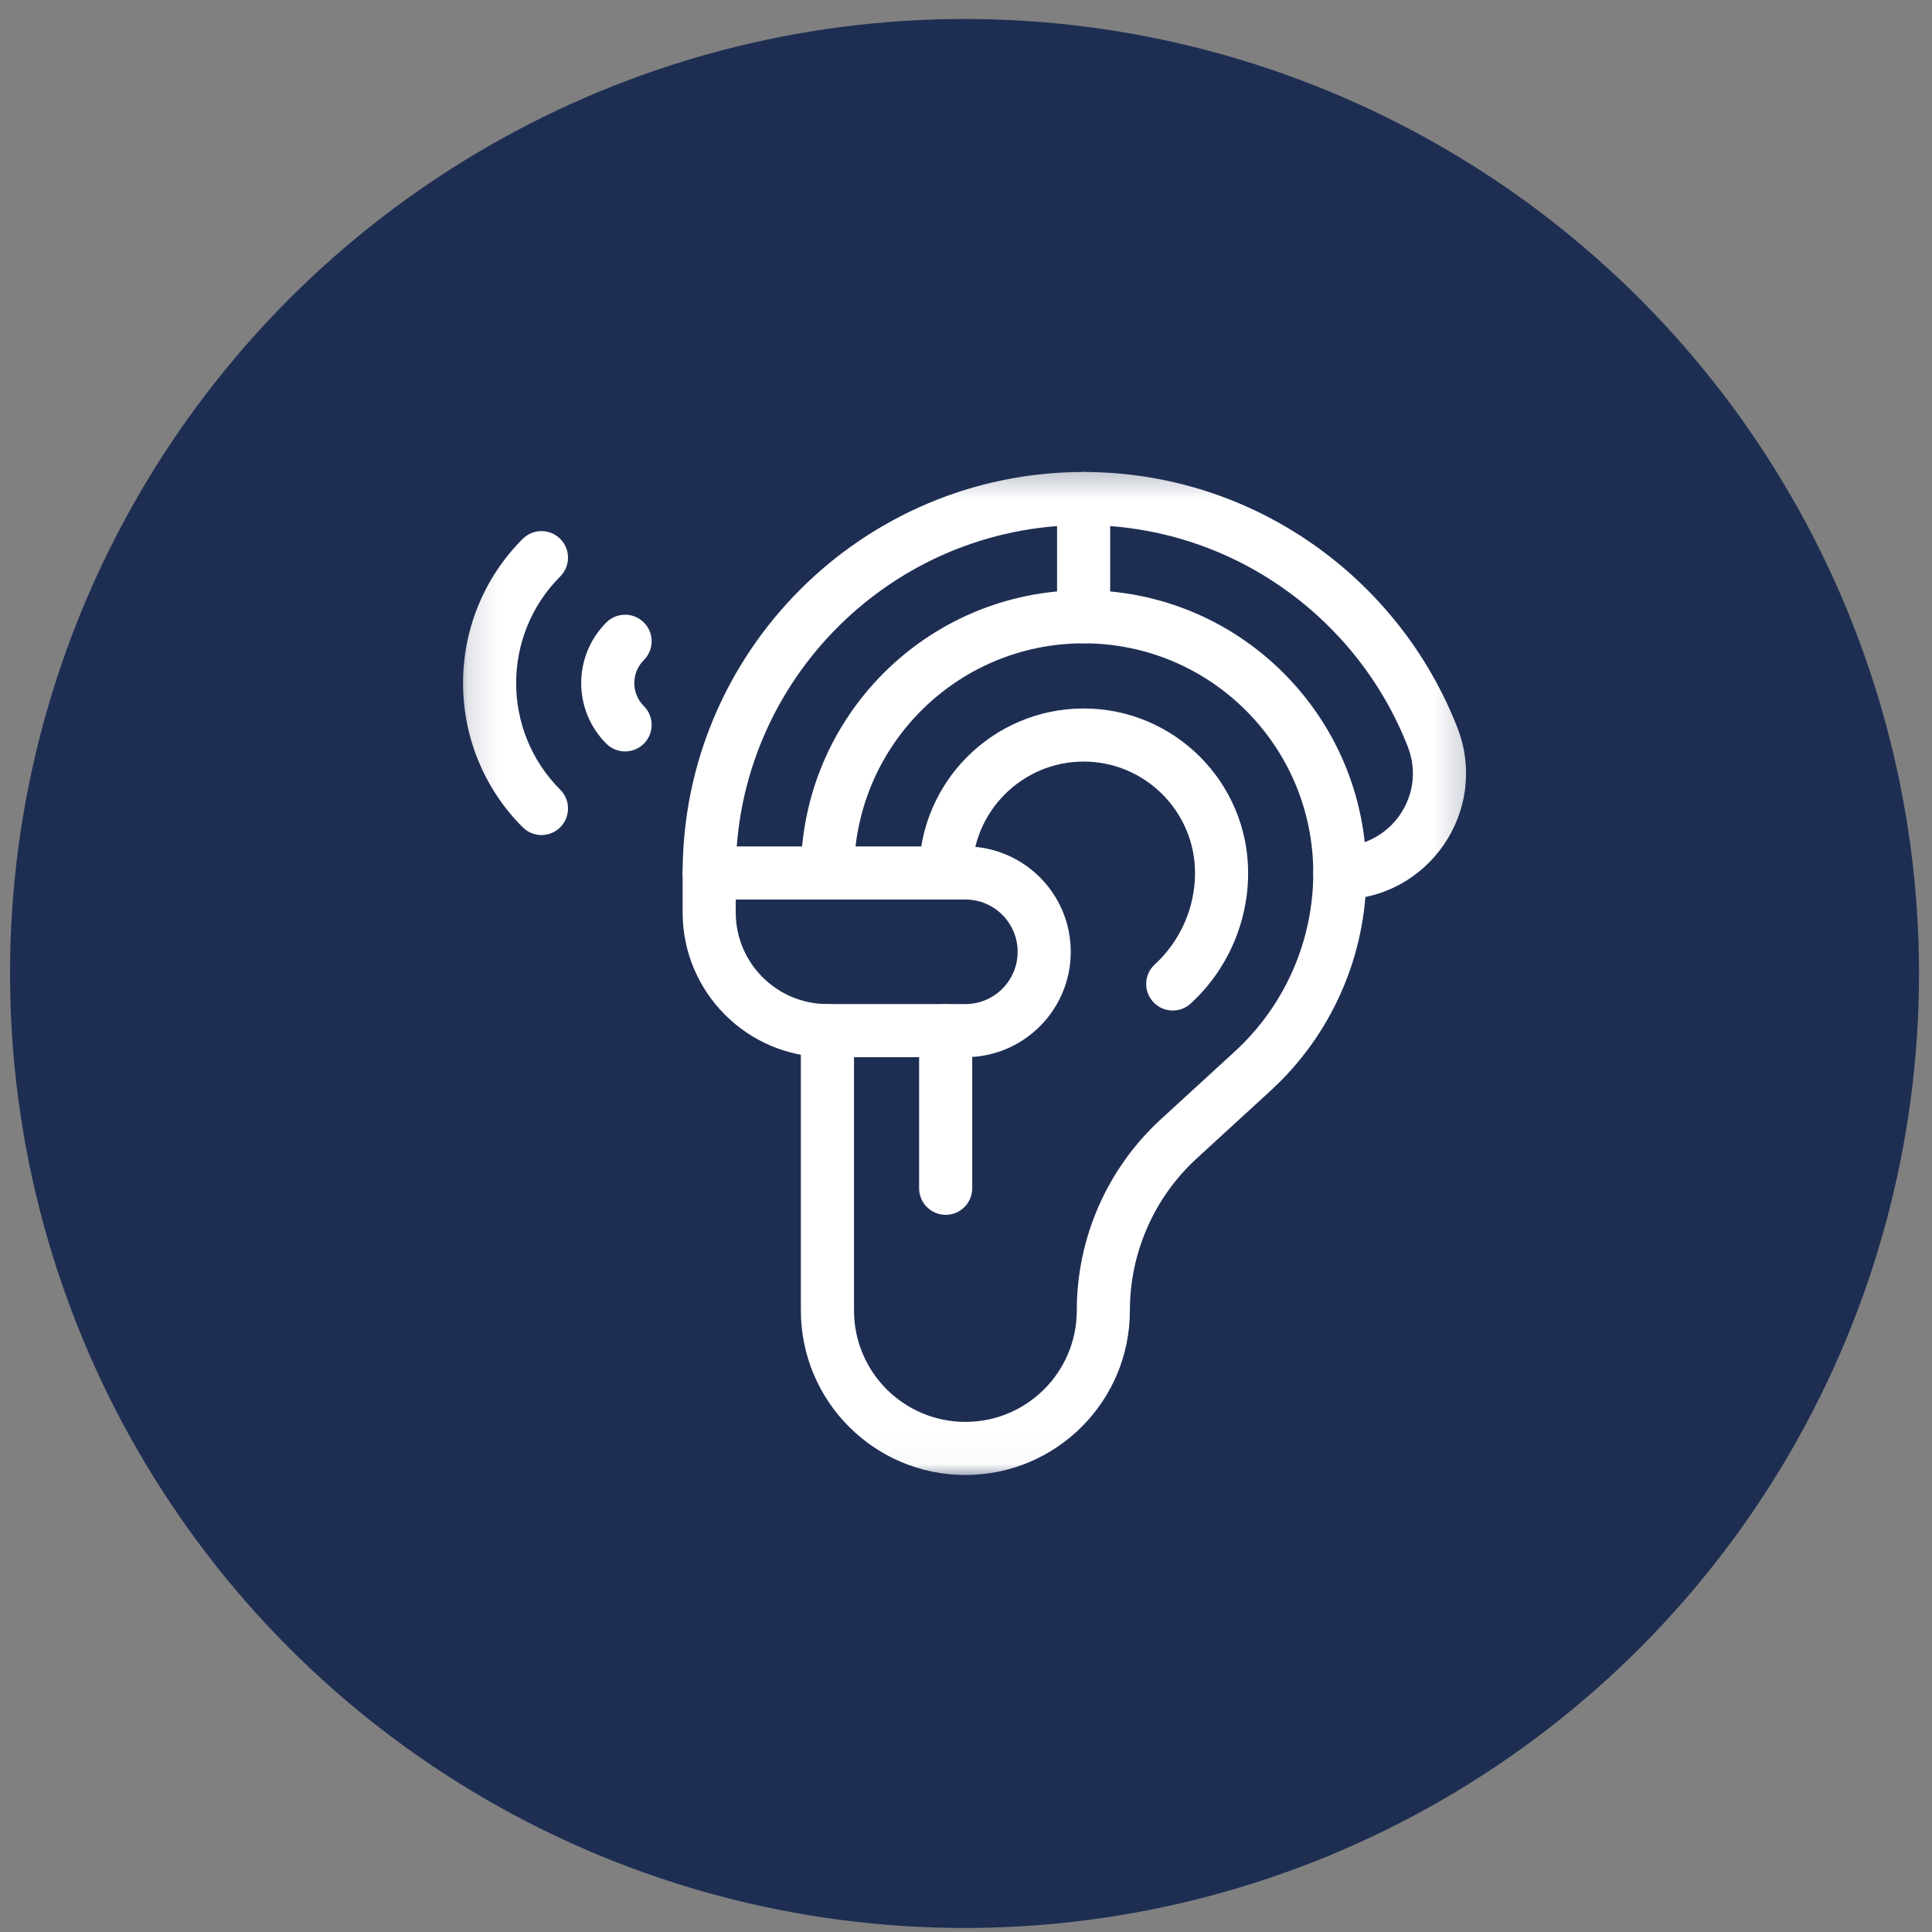 <svg width="64" height="64" viewBox="0 0 64 64" fill="none" xmlns="http://www.w3.org/2000/svg">
<rect x="0" y="0" width="64" height="64" fill="#808080" stroke="none"/>
<g id="Group 132">
<ellipse id="Ellipse 3" cx="31.951" cy="32.248" rx="31.619" ry="31.619" fill="#1E2E53"/>
<g id="Mask group">
<mask id="mask0_2454_1047" style="mask-type:luminance" maskUnits="userSpaceOnUse" x="15" y="15" width="34" height="34">
<g id="Group">
<path id="Vector" d="M15.239 15.535H48.664V48.961H15.239V15.535Z" fill="white"/>
<path id="Vector (Stroke)" fill-rule="evenodd" clip-rule="evenodd" d="M48.224 15.975H15.679V48.521H48.224V15.975ZM15.239 15.535V48.961H48.664V15.535H15.239Z" fill="white"/>
</g>
</mask>
<g mask="url(#mask0_2454_1047)">
<g id="Group_2">
<path id="Vector (Stroke)_2" fill-rule="evenodd" clip-rule="evenodd" d="M35.896 17.394C29.543 17.394 24.372 22.565 24.372 28.919C24.372 29.404 23.978 29.798 23.492 29.798C23.007 29.798 22.613 29.404 22.613 28.919C22.613 21.593 28.571 15.635 35.896 15.635C41.526 15.635 46.344 19.153 48.276 24.101L47.457 24.421L48.276 24.101C49.345 26.84 47.322 29.798 44.383 29.798C43.897 29.798 43.504 29.404 43.504 28.919C43.504 28.433 43.897 28.039 44.383 28.039C46.085 28.039 47.256 26.325 46.637 24.741C44.96 20.444 40.775 17.394 35.896 17.394Z" fill="white"/>
<path id="Vector (Stroke)_3" fill-rule="evenodd" clip-rule="evenodd" d="M35.897 21.311C31.695 21.311 28.29 24.717 28.29 28.919C28.29 29.404 27.896 29.798 27.41 29.798C26.924 29.798 26.53 29.404 26.53 28.919C26.53 23.745 30.724 19.552 35.897 19.552C41.07 19.552 45.263 23.745 45.263 28.919C45.263 31.661 44.112 34.278 42.09 36.131L39.646 38.371C38.234 39.666 37.429 41.495 37.429 43.411C37.429 46.421 34.989 48.861 31.98 48.861C28.97 48.861 26.53 46.421 26.53 43.411V34.141C26.53 33.655 26.924 33.261 27.41 33.261C27.896 33.261 28.29 33.655 28.29 34.141V43.411C28.29 45.45 29.942 47.102 31.98 47.102C34.018 47.102 35.67 45.45 35.67 43.411C35.67 41.002 36.681 38.703 38.458 37.074L39.052 37.723L38.458 37.074L40.902 34.834L41.496 35.482L40.902 34.834C42.56 33.314 43.504 31.168 43.504 28.919C43.504 24.717 40.098 21.311 35.897 21.311Z" fill="white"/>
<path id="Vector (Stroke)_4" fill-rule="evenodd" clip-rule="evenodd" d="M35.897 25.228C33.862 25.228 32.206 26.885 32.206 28.918C32.206 29.404 31.812 29.798 31.327 29.798C30.841 29.798 30.447 29.404 30.447 28.918C30.447 25.913 32.891 23.469 35.897 23.469C38.902 23.469 41.346 25.913 41.346 28.918C41.346 30.559 40.653 32.135 39.443 33.243C39.085 33.572 38.529 33.548 38.201 33.19C37.872 32.831 37.896 32.275 38.255 31.947C39.101 31.171 39.587 30.066 39.587 28.918C39.587 26.885 37.93 25.228 35.897 25.228Z" fill="white"/>
<path id="Vector (Stroke)_5" fill-rule="evenodd" clip-rule="evenodd" d="M31.327 33.261C31.812 33.261 32.206 33.655 32.206 34.141V39.364C32.206 39.85 31.812 40.243 31.327 40.243C30.841 40.243 30.447 39.85 30.447 39.364V34.141C30.447 33.655 30.841 33.261 31.327 33.261Z" fill="white"/>
<path id="Vector (Stroke)_6" fill-rule="evenodd" clip-rule="evenodd" d="M22.613 28.918C22.613 28.433 23.007 28.039 23.492 28.039H31.979C33.907 28.039 35.47 29.602 35.47 31.53C35.47 33.458 33.907 35.021 31.979 35.021H27.409C24.76 35.021 22.613 32.873 22.613 30.224V28.918ZM24.372 29.798V30.224C24.372 31.902 25.732 33.261 27.409 33.261H31.979C32.936 33.261 33.711 32.486 33.711 31.53C33.711 30.573 32.936 29.798 31.979 29.798H24.372Z" fill="white"/>
<path id="Vector (Stroke)_7" fill-rule="evenodd" clip-rule="evenodd" d="M35.896 15.635C36.382 15.635 36.776 16.029 36.776 16.515V20.432C36.776 20.917 36.382 21.311 35.896 21.311C35.41 21.311 35.017 20.917 35.017 20.432V16.515C35.017 16.029 35.41 15.635 35.896 15.635Z" fill="white"/>
<path id="Vector (Stroke)_8" fill-rule="evenodd" clip-rule="evenodd" d="M18.559 17.851C18.902 18.195 18.902 18.752 18.559 19.095C16.611 21.043 16.611 24.213 18.559 26.16C18.902 26.504 18.902 27.061 18.559 27.404C18.215 27.748 17.659 27.748 17.315 27.404C14.681 24.77 14.681 20.486 17.315 17.851C17.659 17.508 18.215 17.508 18.559 17.851Z" fill="white"/>
<path id="Vector (Stroke)_9" fill-rule="evenodd" clip-rule="evenodd" d="M21.329 20.621C21.672 20.964 21.672 21.521 21.329 21.865C20.907 22.286 20.907 22.969 21.329 23.391C21.672 23.734 21.672 24.291 21.329 24.635C20.985 24.978 20.428 24.978 20.085 24.635C18.976 23.526 18.976 21.729 20.085 20.621C20.428 20.277 20.985 20.277 21.329 20.621Z" fill="white"/>
</g>
</g>
</g>
</g>
</svg>
